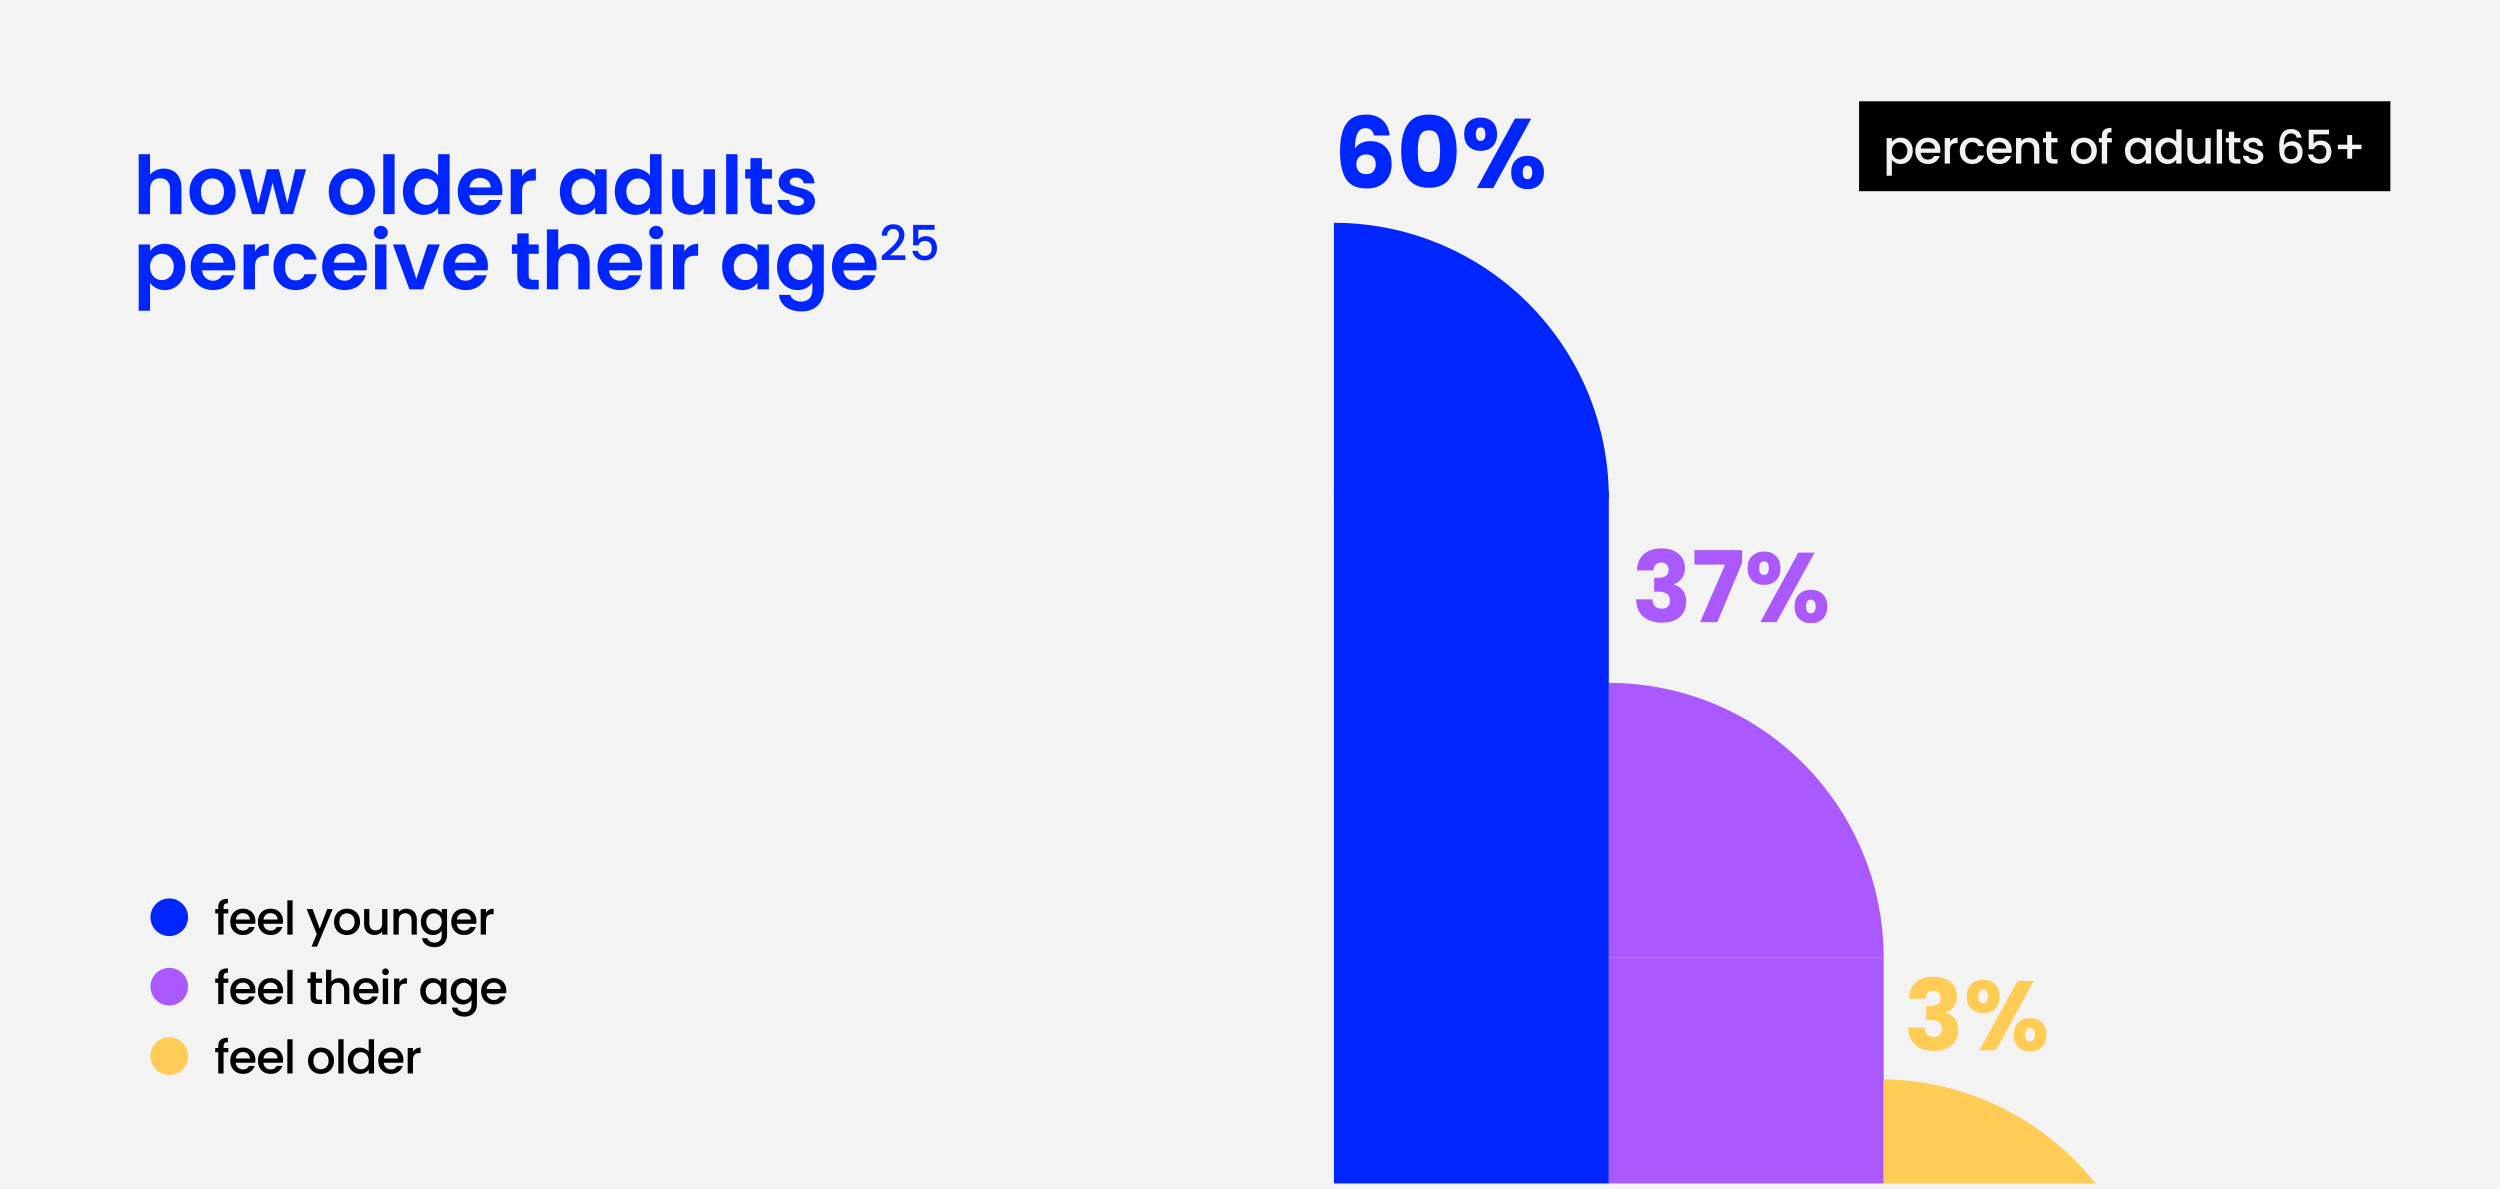 <svg width="864" height="411" viewBox="0 0 864 411" fill="none" xmlns="http://www.w3.org/2000/svg">
<rect x="0" y="0" width="864" height="411" fill="#333333" stroke="none"/>
<path d="M864 411L0 411L3.59308e-05 -1.44981e-05L864 6.10352e-05L864 411Z" fill="#F3F3F3"/>
<circle cx="58.5" cy="317" r="6.5" fill="#0025FF"/>
<path d="M78.896 315.672H77.264V323H75.424V315.672H74.384V314.184H75.424V313.56C75.424 312.547 75.691 311.811 76.224 311.352C76.768 310.883 77.616 310.648 78.768 310.648V312.168C78.213 312.168 77.824 312.275 77.6 312.488C77.376 312.691 77.264 313.048 77.264 313.56V314.184H78.896V315.672ZM88.272 318.376C88.272 318.707 88.251 319.005 88.209 319.272H81.472C81.526 319.976 81.787 320.541 82.257 320.968C82.726 321.395 83.302 321.608 83.984 321.608C84.966 321.608 85.659 321.197 86.064 320.376H88.032C87.766 321.187 87.281 321.853 86.576 322.376C85.883 322.888 85.019 323.144 83.984 323.144C83.142 323.144 82.385 322.957 81.713 322.584C81.051 322.2 80.528 321.667 80.144 320.984C79.771 320.291 79.585 319.491 79.585 318.584C79.585 317.677 79.766 316.883 80.129 316.2C80.502 315.507 81.019 314.973 81.68 314.6C82.353 314.227 83.121 314.04 83.984 314.04C84.817 314.04 85.558 314.221 86.209 314.584C86.859 314.947 87.366 315.459 87.728 316.12C88.091 316.771 88.272 317.523 88.272 318.376ZM86.368 317.8C86.358 317.128 86.118 316.589 85.648 316.184C85.179 315.779 84.598 315.576 83.904 315.576C83.275 315.576 82.737 315.779 82.288 316.184C81.841 316.579 81.574 317.117 81.489 317.8H86.368ZM97.828 318.376C97.828 318.707 97.806 319.005 97.763 319.272H91.028C91.081 319.976 91.342 320.541 91.811 320.968C92.281 321.395 92.857 321.608 93.54 321.608C94.521 321.608 95.214 321.197 95.62 320.376H97.588C97.321 321.187 96.835 321.853 96.132 322.376C95.438 322.888 94.574 323.144 93.54 323.144C92.697 323.144 91.939 322.957 91.267 322.584C90.606 322.2 90.084 321.667 89.7 320.984C89.326 320.291 89.139 319.491 89.139 318.584C89.139 317.677 89.321 316.883 89.683 316.2C90.057 315.507 90.574 314.973 91.236 314.6C91.907 314.227 92.675 314.04 93.54 314.04C94.371 314.04 95.113 314.221 95.763 314.584C96.414 314.947 96.921 315.459 97.284 316.12C97.646 316.771 97.828 317.523 97.828 318.376ZM95.924 317.8C95.913 317.128 95.673 316.589 95.204 316.184C94.734 315.779 94.153 315.576 93.46 315.576C92.83 315.576 92.291 315.779 91.844 316.184C91.395 316.579 91.129 317.117 91.043 317.8H95.924ZM101.127 311.16V323H99.302V311.16H101.127ZM114.974 314.184L109.565 327.144H107.677L109.469 322.856L105.997 314.184H108.029L110.51 320.904L113.085 314.184H114.974ZM119.854 323.144C119.022 323.144 118.27 322.957 117.598 322.584C116.926 322.2 116.398 321.667 116.014 320.984C115.63 320.291 115.438 319.491 115.438 318.584C115.438 317.688 115.635 316.893 116.03 316.2C116.425 315.507 116.963 314.973 117.646 314.6C118.329 314.227 119.091 314.04 119.934 314.04C120.777 314.04 121.539 314.227 122.222 314.6C122.905 314.973 123.443 315.507 123.838 316.2C124.233 316.893 124.43 317.688 124.43 318.584C124.43 319.48 124.227 320.275 123.822 320.968C123.417 321.661 122.862 322.2 122.158 322.584C121.465 322.957 120.697 323.144 119.854 323.144ZM119.854 321.56C120.323 321.56 120.761 321.448 121.166 321.224C121.582 321 121.918 320.664 122.174 320.216C122.43 319.768 122.558 319.224 122.558 318.584C122.558 317.944 122.435 317.405 122.19 316.968C121.945 316.52 121.619 316.184 121.214 315.96C120.809 315.736 120.371 315.624 119.902 315.624C119.433 315.624 118.995 315.736 118.59 315.96C118.195 316.184 117.881 316.52 117.646 316.968C117.411 317.405 117.294 317.944 117.294 318.584C117.294 319.533 117.534 320.269 118.014 320.792C118.505 321.304 119.118 321.56 119.854 321.56ZM133.897 314.184V323H132.073V321.96C131.785 322.323 131.406 322.611 130.937 322.824C130.478 323.027 129.988 323.128 129.465 323.128C128.772 323.128 128.148 322.984 127.593 322.696C127.049 322.408 126.617 321.981 126.297 321.416C125.988 320.851 125.833 320.168 125.833 319.368V314.184H127.641V319.096C127.641 319.885 127.838 320.493 128.233 320.92C128.628 321.336 129.166 321.544 129.849 321.544C130.532 321.544 131.07 321.336 131.465 320.92C131.87 320.493 132.073 319.885 132.073 319.096V314.184H133.897ZM140.432 314.04C141.125 314.04 141.744 314.184 142.288 314.472C142.842 314.76 143.274 315.187 143.584 315.752C143.893 316.317 144.048 317 144.048 317.8V323H142.24V318.072C142.24 317.283 142.042 316.68 141.648 316.264C141.253 315.837 140.714 315.624 140.032 315.624C139.349 315.624 138.805 315.837 138.4 316.264C138.005 316.68 137.808 317.283 137.808 318.072V323H135.984V314.184H137.808V315.192C138.106 314.829 138.485 314.547 138.944 314.344C139.413 314.141 139.909 314.04 140.432 314.04ZM149.606 314.04C150.289 314.04 150.892 314.179 151.414 314.456C151.948 314.723 152.364 315.059 152.662 315.464V314.184H154.502V323.144C154.502 323.955 154.332 324.675 153.99 325.304C153.649 325.944 153.153 326.445 152.502 326.808C151.862 327.171 151.094 327.352 150.198 327.352C149.004 327.352 148.012 327.069 147.222 326.504C146.433 325.949 145.985 325.192 145.878 324.232H147.686C147.825 324.691 148.118 325.059 148.566 325.336C149.025 325.624 149.569 325.768 150.198 325.768C150.934 325.768 151.526 325.544 151.974 325.096C152.433 324.648 152.662 323.997 152.662 323.144V321.672C152.353 322.088 151.932 322.44 151.398 322.728C150.876 323.005 150.278 323.144 149.606 323.144C148.838 323.144 148.134 322.952 147.494 322.568C146.865 322.173 146.364 321.629 145.99 320.936C145.628 320.232 145.446 319.437 145.446 318.552C145.446 317.667 145.628 316.883 145.99 316.2C146.364 315.517 146.865 314.989 147.494 314.616C148.134 314.232 148.838 314.04 149.606 314.04ZM152.662 318.584C152.662 317.976 152.534 317.448 152.278 317C152.033 316.552 151.708 316.211 151.302 315.976C150.897 315.741 150.46 315.624 149.99 315.624C149.521 315.624 149.084 315.741 148.678 315.976C148.273 316.2 147.942 316.536 147.686 316.984C147.441 317.421 147.318 317.944 147.318 318.552C147.318 319.16 147.441 319.693 147.686 320.152C147.942 320.611 148.273 320.963 148.678 321.208C149.094 321.443 149.532 321.56 149.99 321.56C150.46 321.56 150.897 321.443 151.302 321.208C151.708 320.973 152.033 320.632 152.278 320.184C152.534 319.725 152.662 319.192 152.662 318.584ZM164.658 318.376C164.658 318.707 164.637 319.005 164.594 319.272H157.858C157.911 319.976 158.173 320.541 158.642 320.968C159.111 321.395 159.687 321.608 160.37 321.608C161.351 321.608 162.045 321.197 162.45 320.376H164.418C164.151 321.187 163.666 321.853 162.962 322.376C162.269 322.888 161.405 323.144 160.37 323.144C159.527 323.144 158.77 322.957 158.098 322.584C157.437 322.2 156.914 321.667 156.53 320.984C156.157 320.291 155.97 319.491 155.97 318.584C155.97 317.677 156.151 316.883 156.514 316.2C156.887 315.507 157.405 314.973 158.066 314.6C158.738 314.227 159.506 314.04 160.37 314.04C161.202 314.04 161.943 314.221 162.594 314.584C163.245 314.947 163.751 315.459 164.114 316.12C164.477 316.771 164.658 317.523 164.658 318.376ZM162.754 317.8C162.743 317.128 162.503 316.589 162.034 316.184C161.565 315.779 160.983 315.576 160.29 315.576C159.661 315.576 159.122 315.779 158.674 316.184C158.226 316.579 157.959 317.117 157.874 317.8H162.754ZM167.957 315.464C168.224 315.016 168.576 314.669 169.013 314.424C169.461 314.168 169.989 314.04 170.597 314.04V315.928H170.133C169.418 315.928 168.874 316.109 168.501 316.472C168.138 316.835 167.957 317.464 167.957 318.36V323H166.133V314.184H167.957V315.464Z" fill="black"/>
<circle cx="58.5" cy="341" r="6.5" fill="#AA59FF"/>
<path d="M78.896 339.672H77.264V347H75.424V339.672H74.384V338.184H75.424V337.56C75.424 336.547 75.691 335.811 76.224 335.352C76.768 334.883 77.616 334.648 78.768 334.648V336.168C78.213 336.168 77.824 336.275 77.6 336.488C77.376 336.691 77.264 337.048 77.264 337.56V338.184H78.896V339.672ZM88.272 342.376C88.272 342.707 88.251 343.005 88.209 343.272H81.472C81.526 343.976 81.787 344.541 82.257 344.968C82.726 345.395 83.302 345.608 83.984 345.608C84.966 345.608 85.659 345.197 86.064 344.376H88.032C87.766 345.187 87.281 345.853 86.576 346.376C85.883 346.888 85.019 347.144 83.984 347.144C83.142 347.144 82.385 346.957 81.713 346.584C81.051 346.2 80.528 345.667 80.144 344.984C79.771 344.291 79.585 343.491 79.585 342.584C79.585 341.677 79.766 340.883 80.129 340.2C80.502 339.507 81.019 338.973 81.68 338.6C82.353 338.227 83.121 338.04 83.984 338.04C84.817 338.04 85.558 338.221 86.209 338.584C86.859 338.947 87.366 339.459 87.728 340.12C88.091 340.771 88.272 341.523 88.272 342.376ZM86.368 341.8C86.358 341.128 86.118 340.589 85.648 340.184C85.179 339.779 84.598 339.576 83.904 339.576C83.275 339.576 82.737 339.779 82.288 340.184C81.841 340.579 81.574 341.117 81.489 341.8H86.368ZM97.828 342.376C97.828 342.707 97.806 343.005 97.763 343.272H91.028C91.081 343.976 91.342 344.541 91.811 344.968C92.281 345.395 92.857 345.608 93.54 345.608C94.521 345.608 95.214 345.197 95.62 344.376H97.588C97.321 345.187 96.835 345.853 96.132 346.376C95.438 346.888 94.574 347.144 93.54 347.144C92.697 347.144 91.939 346.957 91.267 346.584C90.606 346.2 90.084 345.667 89.7 344.984C89.326 344.291 89.139 343.491 89.139 342.584C89.139 341.677 89.321 340.883 89.683 340.2C90.057 339.507 90.574 338.973 91.236 338.6C91.907 338.227 92.675 338.04 93.54 338.04C94.371 338.04 95.113 338.221 95.763 338.584C96.414 338.947 96.921 339.459 97.284 340.12C97.646 340.771 97.828 341.523 97.828 342.376ZM95.924 341.8C95.913 341.128 95.673 340.589 95.204 340.184C94.734 339.779 94.153 339.576 93.46 339.576C92.83 339.576 92.291 339.779 91.844 340.184C91.395 340.579 91.129 341.117 91.043 341.8H95.924ZM101.127 335.16V347H99.302V335.16H101.127ZM109.165 339.672V344.552C109.165 344.883 109.24 345.123 109.389 345.272C109.549 345.411 109.816 345.48 110.189 345.48H111.309V347H109.869C109.048 347 108.419 346.808 107.981 346.424C107.544 346.04 107.325 345.416 107.325 344.552V339.672H106.285V338.184H107.325V335.992H109.165V338.184H111.309V339.672H109.165ZM117.231 338.04C117.903 338.04 118.5 338.184 119.023 338.472C119.556 338.76 119.972 339.187 120.271 339.752C120.58 340.317 120.735 341 120.735 341.8V347H118.927V342.072C118.927 341.283 118.729 340.68 118.335 340.264C117.94 339.837 117.401 339.624 116.719 339.624C116.036 339.624 115.492 339.837 115.087 340.264C114.692 340.68 114.495 341.283 114.495 342.072V347H112.671V335.16H114.495V339.208C114.804 338.835 115.193 338.547 115.663 338.344C116.143 338.141 116.665 338.04 117.231 338.04ZM130.821 342.376C130.821 342.707 130.8 343.005 130.757 343.272H124.021C124.075 343.976 124.336 344.541 124.805 344.968C125.275 345.395 125.851 345.608 126.533 345.608C127.515 345.608 128.208 345.197 128.613 344.376H130.581C130.315 345.187 129.829 345.853 129.125 346.376C128.432 346.888 127.568 347.144 126.533 347.144C125.691 347.144 124.933 346.957 124.261 346.584C123.6 346.2 123.077 345.667 122.693 344.984C122.32 344.291 122.133 343.491 122.133 342.584C122.133 341.677 122.315 340.883 122.677 340.2C123.051 339.507 123.568 338.973 124.229 338.6C124.901 338.227 125.669 338.04 126.533 338.04C127.365 338.04 128.107 338.221 128.757 338.584C129.408 338.947 129.915 339.459 130.277 340.12C130.64 340.771 130.821 341.523 130.821 342.376ZM128.917 341.8C128.907 341.128 128.667 340.589 128.197 340.184C127.728 339.779 127.147 339.576 126.453 339.576C125.824 339.576 125.285 339.779 124.837 340.184C124.389 340.579 124.123 341.117 124.037 341.8H128.917ZM133.224 337.016C132.894 337.016 132.616 336.904 132.392 336.68C132.168 336.456 132.056 336.179 132.056 335.848C132.056 335.517 132.168 335.24 132.392 335.016C132.616 334.792 132.894 334.68 133.224 334.68C133.544 334.68 133.816 334.792 134.04 335.016C134.264 335.24 134.376 335.517 134.376 335.848C134.376 336.179 134.264 336.456 134.04 336.68C133.816 336.904 133.544 337.016 133.224 337.016ZM134.12 338.184V347H132.296V338.184H134.12ZM138.019 339.464C138.286 339.016 138.638 338.669 139.075 338.424C139.523 338.168 140.051 338.04 140.659 338.04V339.928H140.195C139.48 339.928 138.936 340.109 138.563 340.472C138.2 340.835 138.019 341.464 138.019 342.36V347H136.195V338.184H138.019V339.464ZM145.244 342.552C145.244 341.667 145.425 340.883 145.788 340.2C146.161 339.517 146.663 338.989 147.292 338.616C147.932 338.232 148.636 338.04 149.404 338.04C150.097 338.04 150.7 338.179 151.212 338.456C151.735 338.723 152.151 339.059 152.46 339.464V338.184H154.3V347H152.46V345.688C152.151 346.104 151.729 346.451 151.196 346.728C150.663 347.005 150.055 347.144 149.372 347.144C148.615 347.144 147.921 346.952 147.292 346.568C146.663 346.173 146.161 345.629 145.788 344.936C145.425 344.232 145.244 343.437 145.244 342.552ZM152.46 342.584C152.46 341.976 152.332 341.448 152.076 341C151.831 340.552 151.505 340.211 151.1 339.976C150.695 339.741 150.257 339.624 149.788 339.624C149.319 339.624 148.881 339.741 148.476 339.976C148.071 340.2 147.74 340.536 147.484 340.984C147.239 341.421 147.116 341.944 147.116 342.552C147.116 343.16 147.239 343.693 147.484 344.152C147.74 344.611 148.071 344.963 148.476 345.208C148.892 345.443 149.329 345.56 149.788 345.56C150.257 345.56 150.695 345.443 151.1 345.208C151.505 344.973 151.831 344.632 152.076 344.184C152.332 343.725 152.46 343.192 152.46 342.584ZM159.928 338.04C160.61 338.04 161.213 338.179 161.736 338.456C162.269 338.723 162.685 339.059 162.984 339.464V338.184H164.824V347.144C164.824 347.955 164.653 348.675 164.312 349.304C163.97 349.944 163.474 350.445 162.824 350.808C162.184 351.171 161.416 351.352 160.52 351.352C159.325 351.352 158.333 351.069 157.544 350.504C156.754 349.949 156.306 349.192 156.2 348.232H158.008C158.146 348.691 158.44 349.059 158.888 349.336C159.346 349.624 159.89 349.768 160.52 349.768C161.256 349.768 161.848 349.544 162.296 349.096C162.754 348.648 162.984 347.997 162.984 347.144V345.672C162.674 346.088 162.253 346.44 161.72 346.728C161.197 347.005 160.6 347.144 159.928 347.144C159.16 347.144 158.456 346.952 157.816 346.568C157.186 346.173 156.685 345.629 156.312 344.936C155.949 344.232 155.768 343.437 155.768 342.552C155.768 341.667 155.949 340.883 156.312 340.2C156.685 339.517 157.186 338.989 157.816 338.616C158.456 338.232 159.16 338.04 159.928 338.04ZM162.984 342.584C162.984 341.976 162.856 341.448 162.6 341C162.354 340.552 162.029 340.211 161.624 339.976C161.218 339.741 160.781 339.624 160.312 339.624C159.842 339.624 159.405 339.741 159 339.976C158.594 340.2 158.264 340.536 158.008 340.984C157.762 341.421 157.64 341.944 157.64 342.552C157.64 343.16 157.762 343.693 158.008 344.152C158.264 344.611 158.594 344.963 159 345.208C159.416 345.443 159.853 345.56 160.312 345.56C160.781 345.56 161.218 345.443 161.624 345.208C162.029 344.973 162.354 344.632 162.6 344.184C162.856 343.725 162.984 343.192 162.984 342.584ZM174.979 342.376C174.979 342.707 174.958 343.005 174.915 343.272H168.179C168.233 343.976 168.494 344.541 168.963 344.968C169.433 345.395 170.009 345.608 170.691 345.608C171.673 345.608 172.366 345.197 172.771 344.376H174.739C174.473 345.187 173.987 345.853 173.283 346.376C172.59 346.888 171.726 347.144 170.691 347.144C169.849 347.144 169.091 346.957 168.419 346.584C167.758 346.2 167.235 345.667 166.851 344.984C166.478 344.291 166.291 343.491 166.291 342.584C166.291 341.677 166.473 340.883 166.835 340.2C167.209 339.507 167.726 338.973 168.387 338.6C169.059 338.227 169.827 338.04 170.691 338.04C171.523 338.04 172.265 338.221 172.915 338.584C173.566 338.947 174.073 339.459 174.435 340.12C174.798 340.771 174.979 341.523 174.979 342.376ZM173.075 341.8C173.065 341.128 172.825 340.589 172.355 340.184C171.886 339.779 171.305 339.576 170.611 339.576C169.982 339.576 169.443 339.779 168.995 340.184C168.547 340.579 168.281 341.117 168.195 341.8H173.075Z" fill="black"/>
<circle cx="58.5" cy="365" r="6.5" fill="#FFCC55"/>
<path d="M78.896 363.672H77.264V371H75.424V363.672H74.384V362.184H75.424V361.56C75.424 360.547 75.691 359.811 76.224 359.352C76.768 358.883 77.616 358.648 78.768 358.648V360.168C78.213 360.168 77.824 360.275 77.6 360.488C77.376 360.691 77.264 361.048 77.264 361.56V362.184H78.896V363.672ZM88.272 366.376C88.272 366.707 88.251 367.005 88.209 367.272H81.472C81.526 367.976 81.787 368.541 82.257 368.968C82.726 369.395 83.302 369.608 83.984 369.608C84.966 369.608 85.659 369.197 86.064 368.376H88.032C87.766 369.187 87.281 369.853 86.576 370.376C85.883 370.888 85.019 371.144 83.984 371.144C83.142 371.144 82.385 370.957 81.713 370.584C81.051 370.2 80.528 369.667 80.144 368.984C79.771 368.291 79.585 367.491 79.585 366.584C79.585 365.677 79.766 364.883 80.129 364.2C80.502 363.507 81.019 362.973 81.68 362.6C82.353 362.227 83.121 362.04 83.984 362.04C84.817 362.04 85.558 362.221 86.209 362.584C86.859 362.947 87.366 363.459 87.728 364.12C88.091 364.771 88.272 365.523 88.272 366.376ZM86.368 365.8C86.358 365.128 86.118 364.589 85.648 364.184C85.179 363.779 84.598 363.576 83.904 363.576C83.275 363.576 82.737 363.779 82.288 364.184C81.841 364.579 81.574 365.117 81.489 365.8H86.368ZM97.828 366.376C97.828 366.707 97.806 367.005 97.763 367.272H91.028C91.081 367.976 91.342 368.541 91.811 368.968C92.281 369.395 92.857 369.608 93.54 369.608C94.521 369.608 95.214 369.197 95.62 368.376H97.588C97.321 369.187 96.835 369.853 96.132 370.376C95.438 370.888 94.574 371.144 93.54 371.144C92.697 371.144 91.939 370.957 91.267 370.584C90.606 370.2 90.084 369.667 89.7 368.984C89.326 368.291 89.139 367.491 89.139 366.584C89.139 365.677 89.321 364.883 89.683 364.2C90.057 363.507 90.574 362.973 91.236 362.6C91.907 362.227 92.675 362.04 93.54 362.04C94.371 362.04 95.113 362.221 95.763 362.584C96.414 362.947 96.921 363.459 97.284 364.12C97.646 364.771 97.828 365.523 97.828 366.376ZM95.924 365.8C95.913 365.128 95.673 364.589 95.204 364.184C94.734 363.779 94.153 363.576 93.46 363.576C92.83 363.576 92.291 363.779 91.844 364.184C91.395 364.579 91.129 365.117 91.043 365.8H95.924ZM101.127 359.16V371H99.302V359.16H101.127ZM110.861 371.144C110.029 371.144 109.277 370.957 108.605 370.584C107.933 370.2 107.405 369.667 107.021 368.984C106.637 368.291 106.445 367.491 106.445 366.584C106.445 365.688 106.643 364.893 107.037 364.2C107.432 363.507 107.971 362.973 108.653 362.6C109.336 362.227 110.099 362.04 110.941 362.04C111.784 362.04 112.547 362.227 113.229 362.6C113.912 362.973 114.451 363.507 114.845 364.2C115.24 364.893 115.438 365.688 115.438 366.584C115.438 367.48 115.235 368.275 114.83 368.968C114.424 369.661 113.87 370.2 113.166 370.584C112.472 370.957 111.704 371.144 110.861 371.144ZM110.861 369.56C111.331 369.56 111.768 369.448 112.174 369.224C112.59 369 112.926 368.664 113.181 368.216C113.437 367.768 113.565 367.224 113.565 366.584C113.565 365.944 113.443 365.405 113.197 364.968C112.952 364.52 112.627 364.184 112.221 363.96C111.816 363.736 111.379 363.624 110.909 363.624C110.44 363.624 110.003 363.736 109.597 363.96C109.203 364.184 108.888 364.52 108.653 364.968C108.419 365.405 108.301 365.944 108.301 366.584C108.301 367.533 108.541 368.269 109.021 368.792C109.512 369.304 110.125 369.56 110.861 369.56ZM118.745 359.16V371H116.921V359.16H118.745ZM120.211 366.552C120.211 365.667 120.393 364.883 120.755 364.2C121.129 363.517 121.63 362.989 122.259 362.616C122.899 362.232 123.609 362.04 124.387 362.04C124.963 362.04 125.529 362.168 126.083 362.424C126.649 362.669 127.097 363 127.427 363.416V359.16H129.267V371H127.427V369.672C127.129 370.099 126.713 370.451 126.179 370.728C125.657 371.005 125.054 371.144 124.371 371.144C123.603 371.144 122.899 370.952 122.259 370.568C121.63 370.173 121.129 369.629 120.755 368.936C120.393 368.232 120.211 367.437 120.211 366.552ZM127.427 366.584C127.427 365.976 127.299 365.448 127.043 365C126.798 364.552 126.473 364.211 126.067 363.976C125.662 363.741 125.225 363.624 124.755 363.624C124.286 363.624 123.849 363.741 123.443 363.976C123.038 364.2 122.707 364.536 122.451 364.984C122.206 365.421 122.083 365.944 122.083 366.552C122.083 367.16 122.206 367.693 122.451 368.152C122.707 368.611 123.038 368.963 123.443 369.208C123.859 369.443 124.297 369.56 124.755 369.56C125.225 369.56 125.662 369.443 126.067 369.208C126.473 368.973 126.798 368.632 127.043 368.184C127.299 367.725 127.427 367.192 127.427 366.584ZM139.423 366.376C139.423 366.707 139.402 367.005 139.359 367.272H132.623C132.676 367.976 132.938 368.541 133.407 368.968C133.876 369.395 134.452 369.608 135.135 369.608C136.116 369.608 136.81 369.197 137.215 368.376H139.183C138.916 369.187 138.431 369.853 137.727 370.376C137.034 370.888 136.17 371.144 135.135 371.144C134.292 371.144 133.535 370.957 132.863 370.584C132.202 370.2 131.679 369.667 131.295 368.984C130.922 368.291 130.735 367.491 130.735 366.584C130.735 365.677 130.916 364.883 131.279 364.2C131.652 363.507 132.17 362.973 132.831 362.6C133.503 362.227 134.271 362.04 135.135 362.04C135.967 362.04 136.708 362.221 137.359 362.584C138.01 362.947 138.516 363.459 138.879 364.12C139.242 364.771 139.423 365.523 139.423 366.376ZM137.519 365.8C137.508 365.128 137.268 364.589 136.799 364.184C136.33 363.779 135.748 363.576 135.055 363.576C134.426 363.576 133.887 363.779 133.439 364.184C132.991 364.579 132.724 365.117 132.639 365.8H137.519ZM142.722 363.464C142.989 363.016 143.341 362.669 143.778 362.424C144.226 362.168 144.754 362.04 145.362 362.04V363.928H144.898C144.183 363.928 143.639 364.109 143.266 364.472C142.903 364.835 142.722 365.464 142.722 366.36V371H140.898V362.184H142.722V363.464Z" fill="black"/>
<path d="M56.668 58.264C57.844 58.264 58.889 58.525 59.804 59.048C60.719 59.552 61.428 60.308 61.932 61.316C62.455 62.305 62.716 63.5 62.716 64.9V74H58.796V65.432C58.796 64.2 58.488 63.257 57.872 62.604C57.256 61.932 56.416 61.596 55.352 61.596C54.269 61.596 53.411 61.932 52.776 62.604C52.16 63.257 51.852 64.2 51.852 65.432V74H47.932V53.28H51.852V60.42C52.356 59.748 53.028 59.225 53.868 58.852C54.708 58.46 55.641 58.264 56.668 58.264ZM73.332 74.252C71.838 74.252 70.494 73.925 69.3 73.272C68.105 72.6 67.162 71.657 66.472 70.444C65.8 69.231 65.464 67.831 65.464 66.244C65.464 64.657 65.809 63.257 66.5 62.044C67.209 60.831 68.17 59.897 69.384 59.244C70.597 58.572 71.95 58.236 73.444 58.236C74.937 58.236 76.29 58.572 77.504 59.244C78.717 59.897 79.669 60.831 80.36 62.044C81.069 63.257 81.424 64.657 81.424 66.244C81.424 67.831 81.06 69.231 80.332 70.444C79.622 71.657 78.652 72.6 77.42 73.272C76.206 73.925 74.844 74.252 73.332 74.252ZM73.332 70.836C74.041 70.836 74.704 70.668 75.32 70.332C75.954 69.977 76.458 69.455 76.832 68.764C77.205 68.073 77.392 67.233 77.392 66.244C77.392 64.769 77 63.64 76.216 62.856C75.45 62.053 74.508 61.652 73.388 61.652C72.268 61.652 71.325 62.053 70.56 62.856C69.813 63.64 69.44 64.769 69.44 66.244C69.44 67.719 69.804 68.857 70.532 69.66C71.278 70.444 72.212 70.836 73.332 70.836ZM105.803 58.488L101.267 74H97.039L94.211 63.164L91.383 74H87.127L82.563 58.488H86.539L89.283 70.304L92.251 58.488H96.395L99.307 70.276L102.051 58.488H105.803ZM121.484 74.252C119.991 74.252 118.647 73.925 117.452 73.272C116.257 72.6 115.315 71.657 114.624 70.444C113.952 69.231 113.616 67.831 113.616 66.244C113.616 64.657 113.961 63.257 114.652 62.044C115.361 60.831 116.323 59.897 117.536 59.244C118.749 58.572 120.103 58.236 121.596 58.236C123.089 58.236 124.443 58.572 125.656 59.244C126.869 59.897 127.821 60.831 128.512 62.044C129.221 63.257 129.576 64.657 129.576 66.244C129.576 67.831 129.212 69.231 128.484 70.444C127.775 71.657 126.804 72.6 125.572 73.272C124.359 73.925 122.996 74.252 121.484 74.252ZM121.484 70.836C122.193 70.836 122.856 70.668 123.472 70.332C124.107 69.977 124.611 69.455 124.984 68.764C125.357 68.073 125.544 67.233 125.544 66.244C125.544 64.769 125.152 63.64 124.368 62.856C123.603 62.053 122.66 61.652 121.54 61.652C120.42 61.652 119.477 62.053 118.712 62.856C117.965 63.64 117.592 64.769 117.592 66.244C117.592 67.719 117.956 68.857 118.684 69.66C119.431 70.444 120.364 70.836 121.484 70.836ZM136.372 53.28V74H132.452V53.28H136.372ZM139.236 66.188C139.236 64.62 139.544 63.229 140.16 62.016C140.795 60.803 141.654 59.869 142.737 59.216C143.819 58.563 145.023 58.236 146.349 58.236C147.357 58.236 148.318 58.46 149.233 58.908C150.147 59.337 150.875 59.916 151.417 60.644V53.28H155.393V74H151.417V71.704C150.931 72.469 150.25 73.085 149.373 73.552C148.495 74.019 147.478 74.252 146.321 74.252C145.014 74.252 143.819 73.916 142.737 73.244C141.654 72.572 140.795 71.629 140.16 70.416C139.544 69.184 139.236 67.775 139.236 66.188ZM151.445 66.244C151.445 65.292 151.258 64.48 150.885 63.808C150.511 63.117 150.007 62.595 149.373 62.24C148.738 61.867 148.057 61.68 147.329 61.68C146.601 61.68 145.929 61.857 145.312 62.212C144.697 62.567 144.193 63.089 143.801 63.78C143.427 64.452 143.241 65.255 143.241 66.188C143.241 67.121 143.427 67.943 143.801 68.652C144.193 69.343 144.697 69.875 145.312 70.248C145.947 70.621 146.619 70.808 147.329 70.808C148.057 70.808 148.738 70.631 149.373 70.276C150.007 69.903 150.511 69.38 150.885 68.708C151.258 68.017 151.445 67.196 151.445 66.244ZM173.641 65.908C173.641 66.468 173.604 66.972 173.529 67.42H162.189C162.282 68.54 162.674 69.417 163.365 70.052C164.056 70.687 164.905 71.004 165.913 71.004C167.369 71.004 168.405 70.379 169.021 69.128H173.249C172.801 70.621 171.942 71.853 170.673 72.824C169.404 73.776 167.845 74.252 165.997 74.252C164.504 74.252 163.16 73.925 161.965 73.272C160.789 72.6 159.865 71.657 159.193 70.444C158.54 69.231 158.213 67.831 158.213 66.244C158.213 64.639 158.54 63.229 159.193 62.016C159.846 60.803 160.761 59.869 161.937 59.216C163.113 58.563 164.466 58.236 165.997 58.236C167.472 58.236 168.788 58.553 169.945 59.188C171.121 59.823 172.026 60.728 172.661 61.904C173.314 63.061 173.641 64.396 173.641 65.908ZM169.581 64.788C169.562 63.78 169.198 62.977 168.489 62.38C167.78 61.764 166.912 61.456 165.885 61.456C164.914 61.456 164.093 61.755 163.421 62.352C162.768 62.931 162.366 63.743 162.217 64.788H169.581ZM180.422 60.896C180.926 60.075 181.58 59.431 182.382 58.964C183.204 58.497 184.137 58.264 185.182 58.264V62.38H184.146C182.914 62.38 181.981 62.669 181.346 63.248C180.73 63.827 180.422 64.835 180.422 66.272V74H176.502V58.488H180.422V60.896ZM193.486 66.188C193.486 64.62 193.794 63.229 194.41 62.016C195.045 60.803 195.895 59.869 196.959 59.216C198.041 58.563 199.245 58.236 200.571 58.236C201.728 58.236 202.736 58.469 203.595 58.936C204.472 59.403 205.172 59.991 205.695 60.7V58.488H209.643V74H205.695V71.732C205.191 72.46 204.491 73.067 203.595 73.552C202.717 74.019 201.7 74.252 200.543 74.252C199.236 74.252 198.041 73.916 196.959 73.244C195.895 72.572 195.045 71.629 194.41 70.416C193.794 69.184 193.486 67.775 193.486 66.188ZM205.695 66.244C205.695 65.292 205.508 64.48 205.135 63.808C204.761 63.117 204.257 62.595 203.623 62.24C202.988 61.867 202.307 61.68 201.579 61.68C200.851 61.68 200.179 61.857 199.562 62.212C198.947 62.567 198.443 63.089 198.051 63.78C197.677 64.452 197.491 65.255 197.491 66.188C197.491 67.121 197.677 67.943 198.051 68.652C198.443 69.343 198.947 69.875 199.562 70.248C200.197 70.621 200.869 70.808 201.579 70.808C202.307 70.808 202.988 70.631 203.623 70.276C204.257 69.903 204.761 69.38 205.135 68.708C205.508 68.017 205.695 67.196 205.695 66.244ZM212.463 66.188C212.463 64.62 212.771 63.229 213.387 62.016C214.022 60.803 214.88 59.869 215.963 59.216C217.046 58.563 218.25 58.236 219.575 58.236C220.583 58.236 221.544 58.46 222.459 58.908C223.374 59.337 224.102 59.916 224.643 60.644V53.28H228.619V74H224.643V71.704C224.158 72.469 223.476 73.085 222.599 73.552C221.722 74.019 220.704 74.252 219.547 74.252C218.24 74.252 217.046 73.916 215.963 73.244C214.88 72.572 214.022 71.629 213.387 70.416C212.771 69.184 212.463 67.775 212.463 66.188ZM224.671 66.244C224.671 65.292 224.484 64.48 224.111 63.808C223.738 63.117 223.234 62.595 222.599 62.24C221.964 61.867 221.283 61.68 220.555 61.68C219.827 61.68 219.155 61.857 218.539 62.212C217.923 62.567 217.419 63.089 217.027 63.78C216.654 64.452 216.467 65.255 216.467 66.188C216.467 67.121 216.654 67.943 217.027 68.652C217.419 69.343 217.923 69.875 218.539 70.248C219.174 70.621 219.846 70.808 220.555 70.808C221.283 70.808 221.964 70.631 222.599 70.276C223.234 69.903 223.738 69.38 224.111 68.708C224.484 68.017 224.671 67.196 224.671 66.244ZM247.092 58.488V74H243.144V72.04C242.64 72.712 241.977 73.244 241.156 73.636C240.353 74.009 239.476 74.196 238.524 74.196C237.31 74.196 236.237 73.944 235.304 73.44C234.37 72.917 233.633 72.161 233.092 71.172C232.569 70.164 232.308 68.969 232.308 67.588V58.488H236.228V67.028C236.228 68.26 236.536 69.212 237.152 69.884C237.768 70.537 238.608 70.864 239.672 70.864C240.754 70.864 241.604 70.537 242.22 69.884C242.836 69.212 243.144 68.26 243.144 67.028V58.488H247.092ZM254.879 53.28V74H250.959V53.28H254.879ZM263.316 61.708V69.212C263.316 69.735 263.438 70.117 263.68 70.36C263.942 70.584 264.371 70.696 264.968 70.696H266.788V74H264.324C261.02 74 259.368 72.395 259.368 69.184V61.708H257.52V58.488H259.368V54.652H263.316V58.488H266.788V61.708H263.316ZM275.544 74.252C274.274 74.252 273.136 74.028 272.128 73.58C271.12 73.113 270.317 72.488 269.72 71.704C269.141 70.92 268.824 70.052 268.768 69.1H272.716C272.79 69.697 273.08 70.192 273.584 70.584C274.106 70.976 274.75 71.172 275.516 71.172C276.262 71.172 276.841 71.023 277.252 70.724C277.681 70.425 277.896 70.043 277.896 69.576C277.896 69.072 277.634 68.699 277.112 68.456C276.608 68.195 275.796 67.915 274.676 67.616C273.518 67.336 272.566 67.047 271.82 66.748C271.092 66.449 270.457 65.992 269.916 65.376C269.393 64.76 269.132 63.929 269.132 62.884C269.132 62.025 269.374 61.241 269.86 60.532C270.364 59.823 271.073 59.263 271.988 58.852C272.921 58.441 274.013 58.236 275.264 58.236C277.112 58.236 278.586 58.703 279.688 59.636C280.789 60.551 281.396 61.792 281.508 63.36H277.756C277.7 62.744 277.438 62.259 276.972 61.904C276.524 61.531 275.917 61.344 275.152 61.344C274.442 61.344 273.892 61.475 273.5 61.736C273.126 61.997 272.94 62.361 272.94 62.828C272.94 63.351 273.201 63.752 273.724 64.032C274.246 64.293 275.058 64.564 276.16 64.844C277.28 65.124 278.204 65.413 278.932 65.712C279.66 66.011 280.285 66.477 280.808 67.112C281.349 67.728 281.629 68.549 281.648 69.576C281.648 70.472 281.396 71.275 280.892 71.984C280.406 72.693 279.697 73.253 278.764 73.664C277.849 74.056 276.776 74.252 275.544 74.252ZM51.852 86.728C52.356 86.019 53.047 85.431 53.924 84.964C54.82 84.479 55.837 84.236 56.976 84.236C58.301 84.236 59.496 84.563 60.56 85.216C61.643 85.869 62.492 86.803 63.108 88.016C63.743 89.211 64.06 90.601 64.06 92.188C64.06 93.775 63.743 95.184 63.108 96.416C62.492 97.629 61.643 98.572 60.56 99.244C59.496 99.916 58.301 100.252 56.976 100.252C55.837 100.252 54.829 100.019 53.952 99.552C53.093 99.085 52.393 98.497 51.852 97.788V107.392H47.932V84.488H51.852V86.728ZM60.056 92.188C60.056 91.255 59.86 90.452 59.468 89.78C59.095 89.089 58.591 88.567 57.956 88.212C57.34 87.857 56.668 87.68 55.94 87.68C55.231 87.68 54.559 87.867 53.924 88.24C53.308 88.595 52.804 89.117 52.412 89.808C52.039 90.499 51.852 91.311 51.852 92.244C51.852 93.177 52.039 93.989 52.412 94.68C52.804 95.371 53.308 95.903 53.924 96.276C54.559 96.631 55.231 96.808 55.94 96.808C56.668 96.808 57.34 96.621 57.956 96.248C58.591 95.875 59.095 95.343 59.468 94.652C59.86 93.961 60.056 93.14 60.056 92.188ZM81.329 91.908C81.329 92.468 81.291 92.972 81.217 93.42H69.877C69.97 94.54 70.362 95.417 71.053 96.052C71.743 96.687 72.593 97.004 73.601 97.004C75.057 97.004 76.093 96.379 76.709 95.128H80.937C80.489 96.621 79.63 97.853 78.361 98.824C77.091 99.776 75.533 100.252 73.685 100.252C72.191 100.252 70.847 99.925 69.653 99.272C68.477 98.6 67.553 97.657 66.881 96.444C66.227 95.231 65.901 93.831 65.901 92.244C65.901 90.639 66.227 89.229 66.881 88.016C67.534 86.803 68.449 85.869 69.625 85.216C70.801 84.563 72.154 84.236 73.685 84.236C75.159 84.236 76.475 84.553 77.633 85.188C78.809 85.823 79.714 86.728 80.349 87.904C81.002 89.061 81.329 90.396 81.329 91.908ZM77.269 90.788C77.25 89.78 76.886 88.977 76.177 88.38C75.467 87.764 74.599 87.456 73.573 87.456C72.602 87.456 71.781 87.755 71.109 88.352C70.455 88.931 70.054 89.743 69.905 90.788H77.269ZM88.11 86.896C88.614 86.075 89.267 85.431 90.07 84.964C90.891 84.497 91.825 84.264 92.87 84.264V88.38H91.834C90.602 88.38 89.668 88.669 89.034 89.248C88.418 89.827 88.11 90.835 88.11 92.272V100H84.19V84.488H88.11V86.896ZM94.502 92.244C94.502 90.639 94.829 89.239 95.482 88.044C96.135 86.831 97.041 85.897 98.198 85.244C99.356 84.572 100.681 84.236 102.174 84.236C104.097 84.236 105.683 84.721 106.934 85.692C108.203 86.644 109.053 87.988 109.482 89.724H105.254C105.03 89.052 104.647 88.529 104.106 88.156C103.583 87.764 102.93 87.568 102.146 87.568C101.026 87.568 100.139 87.979 99.486 88.8C98.833 89.603 98.506 90.751 98.506 92.244C98.506 93.719 98.833 94.867 99.486 95.688C100.139 96.491 101.026 96.892 102.146 96.892C103.733 96.892 104.769 96.183 105.254 94.764H109.482C109.053 96.444 108.203 97.779 106.934 98.768C105.665 99.757 104.078 100.252 102.174 100.252C100.681 100.252 99.356 99.925 98.198 99.272C97.041 98.6 96.135 97.667 95.482 96.472C94.829 95.259 94.502 93.849 94.502 92.244ZM126.774 91.908C126.774 92.468 126.737 92.972 126.662 93.42H115.322C115.415 94.54 115.807 95.417 116.498 96.052C117.189 96.687 118.038 97.004 119.046 97.004C120.502 97.004 121.538 96.379 122.154 95.128H126.382C125.934 96.621 125.075 97.853 123.806 98.824C122.537 99.776 120.978 100.252 119.13 100.252C117.637 100.252 116.293 99.925 115.098 99.272C113.922 98.6 112.998 97.657 112.326 96.444C111.673 95.231 111.346 93.831 111.346 92.244C111.346 90.639 111.673 89.229 112.326 88.016C112.979 86.803 113.894 85.869 115.07 85.216C116.246 84.563 117.599 84.236 119.13 84.236C120.605 84.236 121.921 84.553 123.078 85.188C124.254 85.823 125.159 86.728 125.794 87.904C126.447 89.061 126.774 90.396 126.774 91.908ZM122.714 90.788C122.695 89.78 122.331 88.977 121.622 88.38C120.913 87.764 120.045 87.456 119.018 87.456C118.047 87.456 117.226 87.755 116.554 88.352C115.901 88.931 115.499 89.743 115.35 90.788H122.714ZM131.623 82.64C130.932 82.64 130.354 82.425 129.887 81.996C129.439 81.548 129.215 80.997 129.215 80.344C129.215 79.691 129.439 79.149 129.887 78.72C130.354 78.272 130.932 78.048 131.623 78.048C132.314 78.048 132.883 78.272 133.331 78.72C133.798 79.149 134.031 79.691 134.031 80.344C134.031 80.997 133.798 81.548 133.331 81.996C132.883 82.425 132.314 82.64 131.623 82.64ZM133.555 84.488V100H129.635V84.488H133.555ZM143.896 96.388L147.816 84.488H151.988L146.248 100H141.488L135.776 84.488H139.976L143.896 96.388ZM168.61 91.908C168.61 92.468 168.572 92.972 168.498 93.42H157.158C157.251 94.54 157.643 95.417 158.334 96.052C159.024 96.687 159.874 97.004 160.882 97.004C162.338 97.004 163.374 96.379 163.99 95.128H168.218C167.77 96.621 166.911 97.853 165.642 98.824C164.372 99.776 162.814 100.252 160.966 100.252C159.472 100.252 158.128 99.925 156.934 99.272C155.758 98.6 154.834 97.657 154.162 96.444C153.508 95.231 153.182 93.831 153.182 92.244C153.182 90.639 153.508 89.229 154.162 88.016C154.815 86.803 155.73 85.869 156.906 85.216C158.082 84.563 159.435 84.236 160.966 84.236C162.44 84.236 163.756 84.553 164.914 85.188C166.09 85.823 166.995 86.728 167.63 87.904C168.283 89.061 168.61 90.396 168.61 91.908ZM164.55 90.788C164.531 89.78 164.167 88.977 163.458 88.38C162.748 87.764 161.88 87.456 160.854 87.456C159.883 87.456 159.062 87.755 158.39 88.352C157.736 88.931 157.335 89.743 157.186 90.788H164.55ZM182.707 87.708V95.212C182.707 95.735 182.828 96.117 183.071 96.36C183.332 96.584 183.762 96.696 184.359 96.696H186.179V100H183.715C180.411 100 178.759 98.395 178.759 95.184V87.708H176.911V84.488H178.759V80.652H182.707V84.488H186.179V87.708H182.707ZM197.734 84.264C198.91 84.264 199.956 84.525 200.87 85.048C201.785 85.552 202.494 86.308 202.998 87.316C203.521 88.305 203.782 89.5 203.782 90.9V100H199.862V91.432C199.862 90.2 199.554 89.257 198.938 88.604C198.322 87.932 197.482 87.596 196.418 87.596C195.336 87.596 194.477 87.932 193.842 88.604C193.226 89.257 192.918 90.2 192.918 91.432V100H188.998V79.28H192.918V86.42C193.422 85.748 194.094 85.225 194.934 84.852C195.774 84.46 196.708 84.264 197.734 84.264ZM221.93 91.908C221.93 92.468 221.893 92.972 221.818 93.42H210.478C210.571 94.54 210.963 95.417 211.654 96.052C212.345 96.687 213.194 97.004 214.202 97.004C215.658 97.004 216.694 96.379 217.31 95.128H221.538C221.09 96.621 220.231 97.853 218.962 98.824C217.693 99.776 216.134 100.252 214.286 100.252C212.793 100.252 211.449 99.925 210.254 99.272C209.078 98.6 208.154 97.657 207.482 96.444C206.829 95.231 206.502 93.831 206.502 92.244C206.502 90.639 206.829 89.229 207.482 88.016C208.135 86.803 209.05 85.869 210.226 85.216C211.402 84.563 212.755 84.236 214.286 84.236C215.761 84.236 217.077 84.553 218.234 85.188C219.41 85.823 220.315 86.728 220.95 87.904C221.603 89.061 221.93 90.396 221.93 91.908ZM217.87 90.788C217.851 89.78 217.487 88.977 216.778 88.38C216.069 87.764 215.201 87.456 214.174 87.456C213.203 87.456 212.382 87.755 211.71 88.352C211.057 88.931 210.655 89.743 210.506 90.788H217.87ZM226.779 82.64C226.089 82.64 225.51 82.425 225.043 81.996C224.595 81.548 224.371 80.997 224.371 80.344C224.371 79.691 224.595 79.149 225.043 78.72C225.51 78.272 226.089 78.048 226.779 78.048C227.47 78.048 228.039 78.272 228.487 78.72C228.954 79.149 229.187 79.691 229.187 80.344C229.187 80.997 228.954 81.548 228.487 81.996C228.039 82.425 227.47 82.64 226.779 82.64ZM228.711 84.488V100H224.791V84.488H228.711ZM236.504 86.896C237.008 86.075 237.662 85.431 238.464 84.964C239.286 84.497 240.219 84.264 241.264 84.264V88.38H240.228C238.996 88.38 238.063 88.669 237.428 89.248C236.812 89.827 236.504 90.835 236.504 92.272V100H232.584V84.488H236.504V86.896ZM249.569 92.188C249.569 90.62 249.877 89.229 250.493 88.016C251.127 86.803 251.977 85.869 253.041 85.216C254.123 84.563 255.327 84.236 256.653 84.236C257.81 84.236 258.818 84.469 259.677 84.936C260.554 85.403 261.254 85.991 261.777 86.7V84.488H265.725V100H261.777V97.732C261.273 98.46 260.573 99.067 259.677 99.552C258.799 100.019 257.782 100.252 256.625 100.252C255.318 100.252 254.123 99.916 253.041 99.244C251.977 98.572 251.127 97.629 250.493 96.416C249.877 95.184 249.569 93.775 249.569 92.188ZM261.777 92.244C261.777 91.292 261.59 90.48 261.217 89.808C260.843 89.117 260.339 88.595 259.705 88.24C259.07 87.867 258.389 87.68 257.661 87.68C256.933 87.68 256.261 87.857 255.645 88.212C255.029 88.567 254.525 89.089 254.133 89.78C253.759 90.452 253.573 91.255 253.573 92.188C253.573 93.121 253.759 93.943 254.133 94.652C254.525 95.343 255.029 95.875 255.645 96.248C256.279 96.621 256.951 96.808 257.661 96.808C258.389 96.808 259.07 96.631 259.705 96.276C260.339 95.903 260.843 95.38 261.217 94.708C261.59 94.017 261.777 93.196 261.777 92.244ZM275.629 84.236C276.786 84.236 277.804 84.469 278.681 84.936C279.558 85.384 280.249 85.972 280.753 86.7V84.488H284.701V100.112C284.701 101.549 284.412 102.828 283.833 103.948C283.254 105.087 282.386 105.983 281.229 106.636C280.072 107.308 278.672 107.644 277.029 107.644C274.826 107.644 273.016 107.131 271.597 106.104C270.197 105.077 269.404 103.677 269.217 101.904H273.109C273.314 102.613 273.753 103.173 274.425 103.584C275.116 104.013 275.946 104.228 276.917 104.228C278.056 104.228 278.98 103.883 279.689 103.192C280.398 102.52 280.753 101.493 280.753 100.112V97.704C280.249 98.432 279.549 99.039 278.653 99.524C277.776 100.009 276.768 100.252 275.629 100.252C274.322 100.252 273.128 99.916 272.045 99.244C270.962 98.572 270.104 97.629 269.469 96.416C268.853 95.184 268.545 93.775 268.545 92.188C268.545 90.62 268.853 89.229 269.469 88.016C270.104 86.803 270.953 85.869 272.017 85.216C273.1 84.563 274.304 84.236 275.629 84.236ZM280.753 92.244C280.753 91.292 280.566 90.48 280.193 89.808C279.82 89.117 279.316 88.595 278.681 88.24C278.046 87.867 277.365 87.68 276.637 87.68C275.909 87.68 275.237 87.857 274.621 88.212C274.005 88.567 273.501 89.089 273.109 89.78C272.736 90.452 272.549 91.255 272.549 92.188C272.549 93.121 272.736 93.943 273.109 94.652C273.501 95.343 274.005 95.875 274.621 96.248C275.256 96.621 275.928 96.808 276.637 96.808C277.365 96.808 278.046 96.631 278.681 96.276C279.316 95.903 279.82 95.38 280.193 94.708C280.566 94.017 280.753 93.196 280.753 92.244ZM302.95 91.908C302.95 92.468 302.912 92.972 302.838 93.42H291.498C291.591 94.54 291.983 95.417 292.674 96.052C293.364 96.687 294.214 97.004 295.222 97.004C296.678 97.004 297.714 96.379 298.33 95.128H302.558C302.11 96.621 301.251 97.853 299.982 98.824C298.712 99.776 297.154 100.252 295.306 100.252C293.812 100.252 292.468 99.925 291.274 99.272C290.098 98.6 289.174 97.657 288.502 96.444C287.848 95.231 287.522 93.831 287.522 92.244C287.522 90.639 287.848 89.229 288.502 88.016C289.155 86.803 290.07 85.869 291.246 85.216C292.422 84.563 293.775 84.236 295.306 84.236C296.78 84.236 298.096 84.553 299.254 85.188C300.43 85.823 301.335 86.728 301.97 87.904C302.623 89.061 302.95 90.396 302.95 91.908ZM298.89 90.788C298.871 89.78 298.507 88.977 297.798 88.38C297.088 87.764 296.22 87.456 295.194 87.456C294.223 87.456 293.402 87.755 292.73 88.352C292.076 88.931 291.675 89.743 291.526 90.788H298.89ZM305.945 87.396C307.021 86.466 307.866 85.705 308.482 85.111C309.109 84.506 309.63 83.879 310.045 83.23C310.459 82.58 310.666 81.93 310.666 81.281C310.666 80.609 310.504 80.082 310.179 79.702C309.865 79.321 309.367 79.13 308.684 79.13C308.023 79.13 307.508 79.343 307.138 79.769C306.78 80.183 306.589 80.743 306.567 81.449H304.719C304.753 80.172 305.133 79.198 305.861 78.526C306.601 77.842 307.536 77.501 308.667 77.501C309.888 77.501 310.84 77.837 311.523 78.509C312.217 79.181 312.565 80.077 312.565 81.197C312.565 82.003 312.357 82.782 311.943 83.532C311.54 84.271 311.053 84.938 310.481 85.531C309.921 86.114 309.205 86.791 308.331 87.564L307.575 88.236H312.901V89.832H304.736V88.438L305.945 87.396ZM322.983 79.399H317.355V82.742C317.59 82.429 317.937 82.166 318.397 81.953C318.867 81.74 319.365 81.634 319.892 81.634C320.833 81.634 321.594 81.835 322.177 82.238C322.77 82.642 323.19 83.151 323.437 83.767C323.694 84.383 323.823 85.033 323.823 85.716C323.823 86.545 323.661 87.284 323.336 87.934C323.022 88.572 322.546 89.076 321.908 89.446C321.281 89.815 320.508 90 319.589 90C318.369 90 317.389 89.698 316.649 89.093C315.91 88.488 315.468 87.687 315.322 86.69H317.187C317.31 87.217 317.585 87.637 318.01 87.95C318.436 88.253 318.968 88.404 319.606 88.404C320.401 88.404 320.995 88.163 321.387 87.682C321.79 87.2 321.992 86.562 321.992 85.766C321.992 84.96 321.79 84.344 321.387 83.918C320.984 83.482 320.39 83.263 319.606 83.263C319.057 83.263 318.593 83.403 318.212 83.683C317.842 83.952 317.573 84.322 317.405 84.792H315.591V77.719H322.983V79.399Z" fill="#0025FF"/>
<path d="M474.847 46.822C474.665 45.981 474.347 45.355 473.892 44.946C473.437 44.514 472.789 44.298 471.948 44.298C470.652 44.298 469.72 44.867 469.151 46.003C468.583 47.117 468.287 48.891 468.264 51.324C468.765 50.528 469.481 49.903 470.413 49.448C471.368 48.993 472.414 48.766 473.551 48.766C475.779 48.766 477.564 49.471 478.905 50.88C480.269 52.29 480.952 54.257 480.952 56.781C480.952 58.44 480.611 59.896 479.928 61.146C479.269 62.397 478.291 63.374 476.995 64.079C475.722 64.784 474.21 65.136 472.459 65.136C468.958 65.136 466.525 64.045 465.161 61.862C463.797 59.657 463.115 56.496 463.115 52.381C463.115 48.061 463.831 44.855 465.263 42.763C466.718 40.649 469.037 39.592 472.221 39.592C473.926 39.592 475.358 39.933 476.518 40.615C477.7 41.274 478.587 42.15 479.178 43.241C479.792 44.332 480.156 45.526 480.269 46.822H474.847ZM472.152 53.37C471.175 53.37 470.356 53.666 469.697 54.257C469.06 54.825 468.742 55.644 468.742 56.712C468.742 57.804 469.037 58.656 469.629 59.27C470.243 59.884 471.107 60.191 472.221 60.191C473.221 60.191 474.005 59.896 474.574 59.304C475.165 58.691 475.461 57.861 475.461 56.815C475.461 55.746 475.176 54.905 474.608 54.291C474.04 53.677 473.221 53.37 472.152 53.37ZM484.25 52.211C484.25 48.3 485.001 45.219 486.501 42.968C488.025 40.717 490.469 39.592 493.834 39.592C497.199 39.592 499.632 40.717 501.132 42.968C502.656 45.219 503.417 48.3 503.417 52.211C503.417 56.167 502.656 59.27 501.132 61.521C499.632 63.772 497.199 64.898 493.834 64.898C490.469 64.898 488.025 63.772 486.501 61.521C485.001 59.27 484.25 56.167 484.25 52.211ZM497.688 52.211C497.688 49.914 497.438 48.152 496.937 46.924C496.437 45.674 495.403 45.048 493.834 45.048C492.265 45.048 491.23 45.674 490.73 46.924C490.23 48.152 489.98 49.914 489.98 52.211C489.98 53.757 490.071 55.041 490.253 56.064C490.435 57.065 490.798 57.883 491.344 58.52C491.913 59.134 492.742 59.441 493.834 59.441C494.925 59.441 495.744 59.134 496.289 58.52C496.858 57.883 497.233 57.065 497.415 56.064C497.597 55.041 497.688 53.757 497.688 52.211ZM506.021 46.379C506.021 44.537 506.544 43.116 507.59 42.115C508.659 41.115 510.034 40.615 511.717 40.615C513.399 40.615 514.763 41.115 515.809 42.115C516.855 43.116 517.378 44.537 517.378 46.379C517.378 48.22 516.855 49.641 515.809 50.642C514.763 51.642 513.399 52.142 511.717 52.142C510.034 52.142 508.659 51.642 507.59 50.642C506.544 49.641 506.021 48.22 506.021 46.379ZM529.179 40.99L516.048 65H510.421L523.551 40.99H529.179ZM511.683 44.025C510.591 44.025 510.045 44.81 510.045 46.379C510.045 47.925 510.591 48.698 511.683 48.698C512.205 48.698 512.615 48.504 512.91 48.118C513.206 47.731 513.354 47.152 513.354 46.379C513.354 44.81 512.797 44.025 511.683 44.025ZM522.255 59.611C522.255 57.77 522.778 56.349 523.824 55.348C524.87 54.348 526.234 53.848 527.917 53.848C529.599 53.848 530.963 54.348 532.009 55.348C533.055 56.349 533.578 57.77 533.578 59.611C533.578 61.453 533.055 62.874 532.009 63.874C530.963 64.875 529.599 65.375 527.917 65.375C526.234 65.375 524.87 64.875 523.824 63.874C522.778 62.874 522.255 61.453 522.255 59.611ZM527.883 57.258C527.36 57.258 526.95 57.451 526.655 57.838C526.382 58.224 526.245 58.816 526.245 59.611C526.245 61.157 526.791 61.931 527.883 61.931C528.405 61.931 528.815 61.737 529.11 61.351C529.406 60.964 529.554 60.384 529.554 59.611C529.554 58.838 529.406 58.258 529.11 57.872C528.815 57.463 528.405 57.258 527.883 57.258Z" fill="#0025FF"/>
<path d="M565.739 197.129C565.83 194.696 566.626 192.82 568.127 191.501C569.627 190.183 571.662 189.523 574.232 189.523C575.937 189.523 577.392 189.819 578.597 190.41C579.825 191.001 580.746 191.808 581.36 192.832C581.996 193.855 582.315 195.003 582.315 196.276C582.315 197.777 581.939 199.005 581.189 199.96C580.439 200.892 579.563 201.528 578.563 201.869V202.006C579.859 202.438 580.882 203.154 581.632 204.155C582.383 205.155 582.758 206.44 582.758 208.008C582.758 209.418 582.428 210.669 581.769 211.76C581.132 212.829 580.189 213.67 578.938 214.284C577.71 214.898 576.244 215.205 574.539 215.205C571.81 215.205 569.627 214.534 567.99 213.192C566.376 211.851 565.523 209.827 565.432 207.122H571.094C571.117 208.122 571.401 208.918 571.947 209.509C572.492 210.077 573.288 210.362 574.334 210.362C575.221 210.362 575.903 210.112 576.38 209.611C576.88 209.088 577.131 208.406 577.131 207.565C577.131 206.474 576.778 205.689 576.073 205.212C575.391 204.712 574.288 204.461 572.765 204.461H571.674V199.721H572.765C573.925 199.721 574.857 199.528 575.562 199.141C576.289 198.732 576.653 198.016 576.653 196.992C576.653 196.174 576.426 195.537 575.971 195.083C575.516 194.628 574.891 194.4 574.095 194.4C573.231 194.4 572.583 194.662 572.151 195.185C571.742 195.708 571.503 196.356 571.435 197.129H565.739ZM602.077 194.469L593.517 215H587.549L596.211 195.117H585.605V190.137H602.077V194.469ZM603.959 196.379C603.959 194.537 604.482 193.116 605.527 192.115C606.596 191.115 607.972 190.615 609.654 190.615C611.337 190.615 612.701 191.115 613.747 192.115C614.793 193.116 615.316 194.537 615.316 196.379C615.316 198.22 614.793 199.641 613.747 200.642C612.701 201.642 611.337 202.142 609.654 202.142C607.972 202.142 606.596 201.642 605.527 200.642C604.482 199.641 603.959 198.22 603.959 196.379ZM627.116 190.99L613.986 215H608.358L621.489 190.99H627.116ZM609.62 194.025C608.529 194.025 607.983 194.81 607.983 196.379C607.983 197.925 608.529 198.698 609.62 198.698C610.143 198.698 610.552 198.504 610.848 198.118C611.143 197.731 611.291 197.152 611.291 196.379C611.291 194.81 610.734 194.025 609.62 194.025ZM620.193 209.611C620.193 207.77 620.716 206.349 621.762 205.348C622.807 204.348 624.172 203.848 625.854 203.848C627.537 203.848 628.901 204.348 629.947 205.348C630.993 206.349 631.516 207.77 631.516 209.611C631.516 211.453 630.993 212.874 629.947 213.875C628.901 214.875 627.537 215.375 625.854 215.375C624.172 215.375 622.807 214.875 621.762 213.875C620.716 212.874 620.193 211.453 620.193 209.611ZM625.82 207.258C625.297 207.258 624.888 207.451 624.592 207.838C624.319 208.224 624.183 208.816 624.183 209.611C624.183 211.157 624.729 211.931 625.82 211.931C626.343 211.931 626.752 211.737 627.048 211.351C627.343 210.964 627.491 210.384 627.491 209.611C627.491 208.838 627.343 208.259 627.048 207.872C626.752 207.463 626.343 207.258 625.82 207.258Z" fill="#AA59FF"/>
<path d="M659.739 345.129C659.83 342.696 660.626 340.82 662.127 339.501C663.627 338.183 665.662 337.523 668.232 337.523C669.937 337.523 671.392 337.819 672.597 338.41C673.825 339.001 674.746 339.808 675.36 340.832C675.996 341.855 676.315 343.003 676.315 344.276C676.315 345.777 675.939 347.005 675.189 347.96C674.439 348.892 673.563 349.528 672.563 349.869V350.006C673.859 350.438 674.882 351.154 675.632 352.155C676.383 353.155 676.758 354.44 676.758 356.008C676.758 357.418 676.428 358.669 675.769 359.76C675.132 360.829 674.189 361.67 672.938 362.284C671.71 362.898 670.244 363.205 668.539 363.205C665.81 363.205 663.627 362.534 661.99 361.192C660.376 359.851 659.523 357.827 659.432 355.122H665.094C665.117 356.122 665.401 356.918 665.947 357.509C666.492 358.077 667.288 358.362 668.334 358.362C669.221 358.362 669.903 358.112 670.38 357.611C670.88 357.088 671.131 356.406 671.131 355.565C671.131 354.474 670.778 353.689 670.073 353.212C669.391 352.712 668.288 352.461 666.765 352.461H665.674V347.721H666.765C667.925 347.721 668.857 347.528 669.562 347.141C670.289 346.732 670.653 346.016 670.653 344.992C670.653 344.174 670.426 343.537 669.971 343.083C669.516 342.628 668.891 342.4 668.095 342.4C667.231 342.4 666.583 342.662 666.151 343.185C665.742 343.708 665.503 344.356 665.435 345.129H659.739ZM679.707 344.379C679.707 342.537 680.23 341.116 681.276 340.115C682.344 339.115 683.72 338.615 685.403 338.615C687.085 338.615 688.449 339.115 689.495 340.115C690.541 341.116 691.064 342.537 691.064 344.379C691.064 346.22 690.541 347.641 689.495 348.642C688.449 349.642 687.085 350.142 685.403 350.142C683.72 350.142 682.344 349.642 681.276 348.642C680.23 347.641 679.707 346.22 679.707 344.379ZM702.864 338.99L689.734 363H684.107L697.237 338.99H702.864ZM685.368 342.025C684.277 342.025 683.731 342.81 683.731 344.379C683.731 345.925 684.277 346.698 685.368 346.698C685.891 346.698 686.301 346.504 686.596 346.118C686.892 345.731 687.04 345.152 687.04 344.379C687.04 342.81 686.483 342.025 685.368 342.025ZM695.941 357.611C695.941 355.77 696.464 354.349 697.51 353.348C698.556 352.348 699.92 351.848 701.603 351.848C703.285 351.848 704.649 352.348 705.695 353.348C706.741 354.349 707.264 355.77 707.264 357.611C707.264 359.453 706.741 360.874 705.695 361.875C704.649 362.875 703.285 363.375 701.603 363.375C699.92 363.375 698.556 362.875 697.51 361.875C696.464 360.874 695.941 359.453 695.941 357.611ZM701.568 355.258C701.045 355.258 700.636 355.451 700.341 355.838C700.068 356.224 699.931 356.816 699.931 357.611C699.931 359.157 700.477 359.931 701.568 359.931C702.091 359.931 702.501 359.737 702.796 359.351C703.092 358.964 703.24 358.384 703.24 357.611C703.24 356.838 703.092 356.259 702.796 355.872C702.501 355.463 702.091 355.258 701.568 355.258Z" fill="#FFCC55"/>
<path d="M651 331C651 318.524 648.543 306.171 643.769 294.645C638.994 283.119 631.997 272.646 623.175 263.825C614.354 255.003 603.881 248.006 592.355 243.231C580.829 238.457 568.476 236 556 236V331H651Z" fill="#AA59FF"/>
<rect width="95" height="78" transform="matrix(1 0 0 -1 556 409)" fill="#AA59FF"/>
<g clip-path="url(#clip0_772_548)">
<path d="M744.959 468.458C744.959 455.922 742.493 443.509 737.703 431.927C732.913 420.346 725.892 409.823 717.041 400.959C708.19 392.095 697.682 385.063 686.117 380.266C674.553 375.469 662.158 373 649.641 373V468.458H744.959Z" fill="#FFCC55"/>
</g>
<path d="M556 172C556 159.524 553.543 147.171 548.769 135.645C543.994 124.119 536.997 113.646 528.175 104.825C519.354 96.003 508.881 89.006 497.355 84.231C485.829 79.457 473.476 77 461 77V172H556Z" fill="#0025FF"/>
<rect width="95" height="239" transform="matrix(1 0 0 -1 461 409)" fill="#0025FF"/>
<rect width="183.615" height="31.077" transform="translate(642.5 35)" fill="black"/>
<path d="M653.831 49.019C654.141 48.613 654.562 48.272 655.095 47.995C655.629 47.717 656.231 47.579 656.903 47.579C657.671 47.579 658.37 47.771 658.999 48.155C659.639 48.528 660.141 49.056 660.503 49.739C660.866 50.421 661.047 51.205 661.047 52.091C661.047 52.976 660.866 53.771 660.503 54.475C660.141 55.168 659.639 55.712 658.999 56.107C658.37 56.491 657.671 56.683 656.903 56.683C656.231 56.683 655.634 56.549 655.111 56.283C654.589 56.005 654.162 55.664 653.831 55.259V60.731H652.007V47.723H653.831V49.019ZM659.191 52.091C659.191 51.483 659.063 50.96 658.807 50.523C658.562 50.075 658.231 49.739 657.815 49.515C657.41 49.28 656.973 49.163 656.503 49.163C656.045 49.163 655.607 49.28 655.191 49.515C654.786 49.749 654.455 50.091 654.199 50.539C653.954 50.987 653.831 51.515 653.831 52.123C653.831 52.731 653.954 53.264 654.199 53.723C654.455 54.171 654.786 54.512 655.191 54.747C655.607 54.981 656.045 55.099 656.503 55.099C656.973 55.099 657.41 54.981 657.815 54.747C658.231 54.501 658.562 54.149 658.807 53.691C659.063 53.232 659.191 52.699 659.191 52.091ZM670.611 51.915C670.611 52.245 670.59 52.544 670.547 52.811H663.811C663.864 53.515 664.126 54.08 664.595 54.507C665.064 54.933 665.64 55.147 666.323 55.147C667.304 55.147 667.998 54.736 668.403 53.915H670.371C670.104 54.725 669.619 55.392 668.915 55.915C668.222 56.427 667.358 56.683 666.323 56.683C665.48 56.683 664.723 56.496 664.051 56.123C663.39 55.739 662.867 55.205 662.483 54.523C662.11 53.829 661.923 53.029 661.923 52.123C661.923 51.216 662.104 50.421 662.467 49.739C662.84 49.045 663.358 48.512 664.019 48.139C664.691 47.765 665.459 47.579 666.323 47.579C667.155 47.579 667.896 47.76 668.547 48.123C669.198 48.485 669.704 48.997 670.067 49.659C670.43 50.309 670.611 51.061 670.611 51.915ZM668.707 51.339C668.696 50.667 668.456 50.128 667.987 49.723C667.518 49.317 666.936 49.115 666.243 49.115C665.614 49.115 665.075 49.317 664.627 49.723C664.179 50.117 663.912 50.656 663.827 51.339H668.707ZM673.91 49.003C674.177 48.555 674.529 48.208 674.966 47.963C675.414 47.707 675.942 47.579 676.55 47.579V49.467H676.086C675.371 49.467 674.827 49.648 674.454 50.011C674.091 50.373 673.91 51.003 673.91 51.899V56.539H672.086V47.723H673.91V49.003ZM677.299 52.123C677.299 51.216 677.48 50.421 677.843 49.739C678.216 49.045 678.728 48.512 679.379 48.139C680.029 47.765 680.776 47.579 681.619 47.579C682.685 47.579 683.565 47.835 684.259 48.347C684.963 48.848 685.437 49.568 685.683 50.507H683.715C683.555 50.069 683.299 49.728 682.947 49.483C682.595 49.237 682.152 49.115 681.619 49.115C680.872 49.115 680.275 49.381 679.827 49.915C679.389 50.437 679.171 51.173 679.171 52.123C679.171 53.072 679.389 53.813 679.827 54.347C680.275 54.88 680.872 55.147 681.619 55.147C682.675 55.147 683.373 54.683 683.715 53.755H685.683C685.427 54.651 684.947 55.365 684.243 55.899C683.539 56.421 682.664 56.683 681.619 56.683C680.776 56.683 680.029 56.496 679.379 56.123C678.728 55.739 678.216 55.205 677.843 54.523C677.48 53.829 677.299 53.029 677.299 52.123ZM695.26 51.915C695.26 52.245 695.239 52.544 695.196 52.811H688.46C688.514 53.515 688.775 54.08 689.244 54.507C689.714 54.933 690.29 55.147 690.972 55.147C691.954 55.147 692.647 54.736 693.052 53.915H695.02C694.754 54.725 694.268 55.392 693.564 55.915C692.871 56.427 692.007 56.683 690.972 56.683C690.13 56.683 689.372 56.496 688.7 56.123C688.039 55.739 687.516 55.205 687.132 54.523C686.759 53.829 686.572 53.029 686.572 52.123C686.572 51.216 686.754 50.421 687.116 49.739C687.49 49.045 688.007 48.512 688.668 48.139C689.34 47.765 690.108 47.579 690.972 47.579C691.804 47.579 692.546 47.76 693.196 48.123C693.847 48.485 694.354 48.997 694.716 49.659C695.079 50.309 695.26 51.061 695.26 51.915ZM693.356 51.339C693.346 50.667 693.106 50.128 692.636 49.723C692.167 49.317 691.586 49.115 690.892 49.115C690.263 49.115 689.724 49.317 689.276 49.723C688.828 50.117 688.562 50.656 688.476 51.339H693.356ZM701.183 47.579C701.877 47.579 702.495 47.723 703.039 48.011C703.594 48.299 704.026 48.725 704.335 49.291C704.645 49.856 704.799 50.539 704.799 51.339V56.539H702.991V51.611C702.991 50.821 702.794 50.219 702.399 49.803C702.005 49.376 701.466 49.163 700.783 49.163C700.101 49.163 699.557 49.376 699.151 49.803C698.757 50.219 698.559 50.821 698.559 51.611V56.539H696.735V47.723H698.559V48.731C698.858 48.368 699.237 48.085 699.695 47.883C700.165 47.68 700.661 47.579 701.183 47.579ZM708.934 49.211V54.091C708.934 54.421 709.009 54.661 709.158 54.811C709.318 54.949 709.585 55.019 709.958 55.019H711.078V56.539H709.638C708.817 56.539 708.187 56.347 707.75 55.963C707.313 55.579 707.094 54.955 707.094 54.091V49.211H706.054V47.723H707.094V45.531H708.934V47.723H711.078V49.211H708.934ZM720.099 56.683C719.267 56.683 718.515 56.496 717.843 56.123C717.171 55.739 716.643 55.205 716.259 54.523C715.875 53.829 715.683 53.029 715.683 52.123C715.683 51.227 715.881 50.432 716.275 49.739C716.67 49.045 717.209 48.512 717.891 48.139C718.574 47.765 719.337 47.579 720.179 47.579C721.022 47.579 721.785 47.765 722.467 48.139C723.15 48.512 723.689 49.045 724.083 49.739C724.478 50.432 724.675 51.227 724.675 52.123C724.675 53.019 724.473 53.813 724.067 54.507C723.662 55.2 723.107 55.739 722.403 56.123C721.71 56.496 720.942 56.683 720.099 56.683ZM720.099 55.099C720.569 55.099 721.006 54.987 721.411 54.763C721.827 54.539 722.163 54.203 722.419 53.755C722.675 53.307 722.803 52.763 722.803 52.123C722.803 51.483 722.681 50.944 722.435 50.507C722.19 50.059 721.865 49.723 721.459 49.499C721.054 49.275 720.617 49.163 720.147 49.163C719.678 49.163 719.241 49.275 718.835 49.499C718.441 49.723 718.126 50.059 717.891 50.507C717.657 50.944 717.539 51.483 717.539 52.123C717.539 53.072 717.779 53.808 718.259 54.331C718.75 54.843 719.363 55.099 720.099 55.099ZM729.855 49.211H728.223V56.539H726.383V49.211H725.343V47.723H726.383V47.099C726.383 46.085 726.649 45.349 727.183 44.891C727.727 44.421 728.575 44.187 729.727 44.187V45.707C729.172 45.707 728.783 45.813 728.559 46.027C728.335 46.229 728.223 46.587 728.223 47.099V47.723H729.855V49.211ZM734.379 52.091C734.379 51.205 734.561 50.421 734.923 49.739C735.297 49.056 735.798 48.528 736.427 48.155C737.067 47.771 737.771 47.579 738.539 47.579C739.233 47.579 739.835 47.717 740.347 47.995C740.87 48.261 741.286 48.597 741.595 49.003V47.723H743.435V56.539H741.595V55.227C741.286 55.643 740.865 55.989 740.331 56.267C739.798 56.544 739.19 56.683 738.507 56.683C737.75 56.683 737.057 56.491 736.427 56.107C735.798 55.712 735.297 55.168 734.923 54.475C734.561 53.771 734.379 52.976 734.379 52.091ZM741.595 52.123C741.595 51.515 741.467 50.987 741.211 50.539C740.966 50.091 740.641 49.749 740.235 49.515C739.83 49.28 739.393 49.163 738.923 49.163C738.454 49.163 738.017 49.28 737.611 49.515C737.206 49.739 736.875 50.075 736.619 50.523C736.374 50.96 736.251 51.483 736.251 52.091C736.251 52.699 736.374 53.232 736.619 53.691C736.875 54.149 737.206 54.501 737.611 54.747C738.027 54.981 738.465 55.099 738.923 55.099C739.393 55.099 739.83 54.981 740.235 54.747C740.641 54.512 740.966 54.171 741.211 53.723C741.467 53.264 741.595 52.731 741.595 52.123ZM744.903 52.091C744.903 51.205 745.084 50.421 745.447 49.739C745.82 49.056 746.322 48.528 746.951 48.155C747.591 47.771 748.3 47.579 749.079 47.579C749.655 47.579 750.22 47.707 750.775 47.963C751.34 48.208 751.788 48.539 752.119 48.955V44.699H753.959V56.539H752.119V55.211C751.82 55.637 751.404 55.989 750.871 56.267C750.348 56.544 749.746 56.683 749.063 56.683C748.295 56.683 747.591 56.491 746.951 56.107C746.322 55.712 745.82 55.168 745.447 54.475C745.084 53.771 744.903 52.976 744.903 52.091ZM752.119 52.123C752.119 51.515 751.991 50.987 751.735 50.539C751.49 50.091 751.164 49.749 750.759 49.515C750.354 49.28 749.916 49.163 749.447 49.163C748.978 49.163 748.54 49.28 748.135 49.515C747.73 49.739 747.399 50.075 747.143 50.523C746.898 50.96 746.775 51.483 746.775 52.091C746.775 52.699 746.898 53.232 747.143 53.691C747.399 54.149 747.73 54.501 748.135 54.747C748.551 54.981 748.988 55.099 749.447 55.099C749.916 55.099 750.354 54.981 750.759 54.747C751.164 54.512 751.49 54.171 751.735 53.723C751.991 53.264 752.119 52.731 752.119 52.123ZM764.019 47.723V56.539H762.195V55.499C761.907 55.861 761.528 56.149 761.059 56.363C760.6 56.565 760.109 56.667 759.587 56.667C758.893 56.667 758.269 56.523 757.715 56.235C757.171 55.947 756.739 55.52 756.419 54.955C756.109 54.389 755.955 53.707 755.955 52.907V47.723H757.763V52.635C757.763 53.424 757.96 54.032 758.355 54.459C758.749 54.875 759.288 55.083 759.971 55.083C760.653 55.083 761.192 54.875 761.587 54.459C761.992 54.032 762.195 53.424 762.195 52.635V47.723H764.019ZM767.929 44.699V56.539H766.105V44.699H767.929ZM772.132 49.211V54.091C772.132 54.421 772.207 54.661 772.356 54.811C772.516 54.949 772.783 55.019 773.156 55.019H774.276V56.539H772.836C772.015 56.539 771.385 56.347 770.948 55.963C770.511 55.579 770.292 54.955 770.292 54.091V49.211H769.252V47.723H770.292V45.531H772.132V47.723H774.276V49.211H772.132ZM778.837 56.683C778.144 56.683 777.52 56.56 776.965 56.315C776.421 56.059 775.989 55.717 775.669 55.291C775.349 54.853 775.179 54.368 775.157 53.835H777.045C777.077 54.208 777.253 54.523 777.573 54.779C777.904 55.024 778.315 55.147 778.805 55.147C779.317 55.147 779.712 55.051 779.989 54.859C780.277 54.656 780.421 54.4 780.421 54.091C780.421 53.76 780.261 53.515 779.941 53.355C779.632 53.195 779.136 53.019 778.453 52.827C777.792 52.645 777.253 52.469 776.837 52.299C776.421 52.128 776.059 51.867 775.749 51.515C775.451 51.163 775.301 50.699 775.301 50.123C775.301 49.653 775.44 49.227 775.717 48.843C775.995 48.448 776.389 48.139 776.901 47.915C777.424 47.691 778.021 47.579 778.693 47.579C779.696 47.579 780.501 47.835 781.109 48.347C781.728 48.848 782.059 49.536 782.101 50.411H780.277C780.245 50.016 780.085 49.701 779.797 49.467C779.509 49.232 779.12 49.115 778.629 49.115C778.149 49.115 777.781 49.205 777.525 49.387C777.269 49.568 777.141 49.808 777.141 50.107C777.141 50.341 777.227 50.539 777.397 50.699C777.568 50.859 777.776 50.987 778.021 51.083C778.267 51.168 778.629 51.28 779.109 51.419C779.749 51.589 780.272 51.765 780.677 51.947C781.093 52.117 781.451 52.373 781.749 52.715C782.048 53.056 782.203 53.509 782.213 54.075C782.213 54.576 782.075 55.024 781.797 55.419C781.52 55.813 781.125 56.123 780.613 56.347C780.112 56.571 779.52 56.683 778.837 56.683ZM793.732 47.579C793.615 47.088 793.402 46.72 793.092 46.475C792.783 46.229 792.351 46.107 791.796 46.107C790.954 46.107 790.324 46.432 789.908 47.083C789.492 47.723 789.274 48.789 789.252 50.283C789.53 49.813 789.935 49.451 790.468 49.195C791.002 48.939 791.578 48.811 792.196 48.811C792.9 48.811 793.519 48.965 794.052 49.275C794.596 49.573 795.018 50.011 795.316 50.587C795.626 51.163 795.78 51.851 795.78 52.651C795.78 53.397 795.631 54.064 795.332 54.651C795.044 55.237 794.612 55.701 794.036 56.043C793.46 56.373 792.767 56.539 791.956 56.539C790.858 56.539 789.994 56.299 789.364 55.819C788.746 55.328 788.308 54.64 788.052 53.755C787.807 52.869 787.684 51.765 787.684 50.443C787.684 46.539 789.06 44.587 791.812 44.587C792.879 44.587 793.716 44.875 794.324 45.451C794.943 46.027 795.306 46.736 795.412 47.579H793.732ZM791.796 50.347C791.146 50.347 790.591 50.544 790.132 50.939C789.684 51.323 789.46 51.883 789.46 52.619C789.46 53.355 789.668 53.941 790.084 54.379C790.511 54.805 791.103 55.019 791.86 55.019C792.532 55.019 793.06 54.811 793.444 54.395C793.839 53.979 794.036 53.424 794.036 52.731C794.036 52.005 793.844 51.429 793.46 51.003C793.087 50.565 792.532 50.347 791.796 50.347ZM804.926 46.443H799.566V49.627C799.79 49.328 800.121 49.077 800.558 48.875C801.006 48.672 801.481 48.571 801.982 48.571C802.878 48.571 803.603 48.763 804.158 49.147C804.723 49.531 805.123 50.016 805.358 50.603C805.603 51.189 805.726 51.808 805.726 52.459C805.726 53.248 805.571 53.952 805.262 54.571C804.963 55.179 804.51 55.659 803.902 56.011C803.305 56.363 802.569 56.539 801.694 56.539C800.531 56.539 799.598 56.251 798.894 55.675C798.19 55.099 797.769 54.336 797.63 53.387H799.406C799.523 53.888 799.785 54.288 800.19 54.587C800.595 54.875 801.102 55.019 801.71 55.019C802.467 55.019 803.033 54.789 803.406 54.331C803.79 53.872 803.982 53.264 803.982 52.507C803.982 51.739 803.79 51.152 803.406 50.747C803.022 50.331 802.457 50.123 801.71 50.123C801.187 50.123 800.745 50.256 800.382 50.523C800.03 50.779 799.774 51.131 799.614 51.579H797.886V44.843H804.926V46.443ZM816.137 51.531H812.905V54.843H811.209V51.531H807.977V49.995H811.209V46.683H812.905V49.995H816.137V51.531Z" fill="#F3F3F2"/>
<defs>
<clipPath id="clip0_772_548">
<rect width="96" height="43" fill="white" transform="translate(651 366)"/>
</clipPath>
</defs>
</svg>

